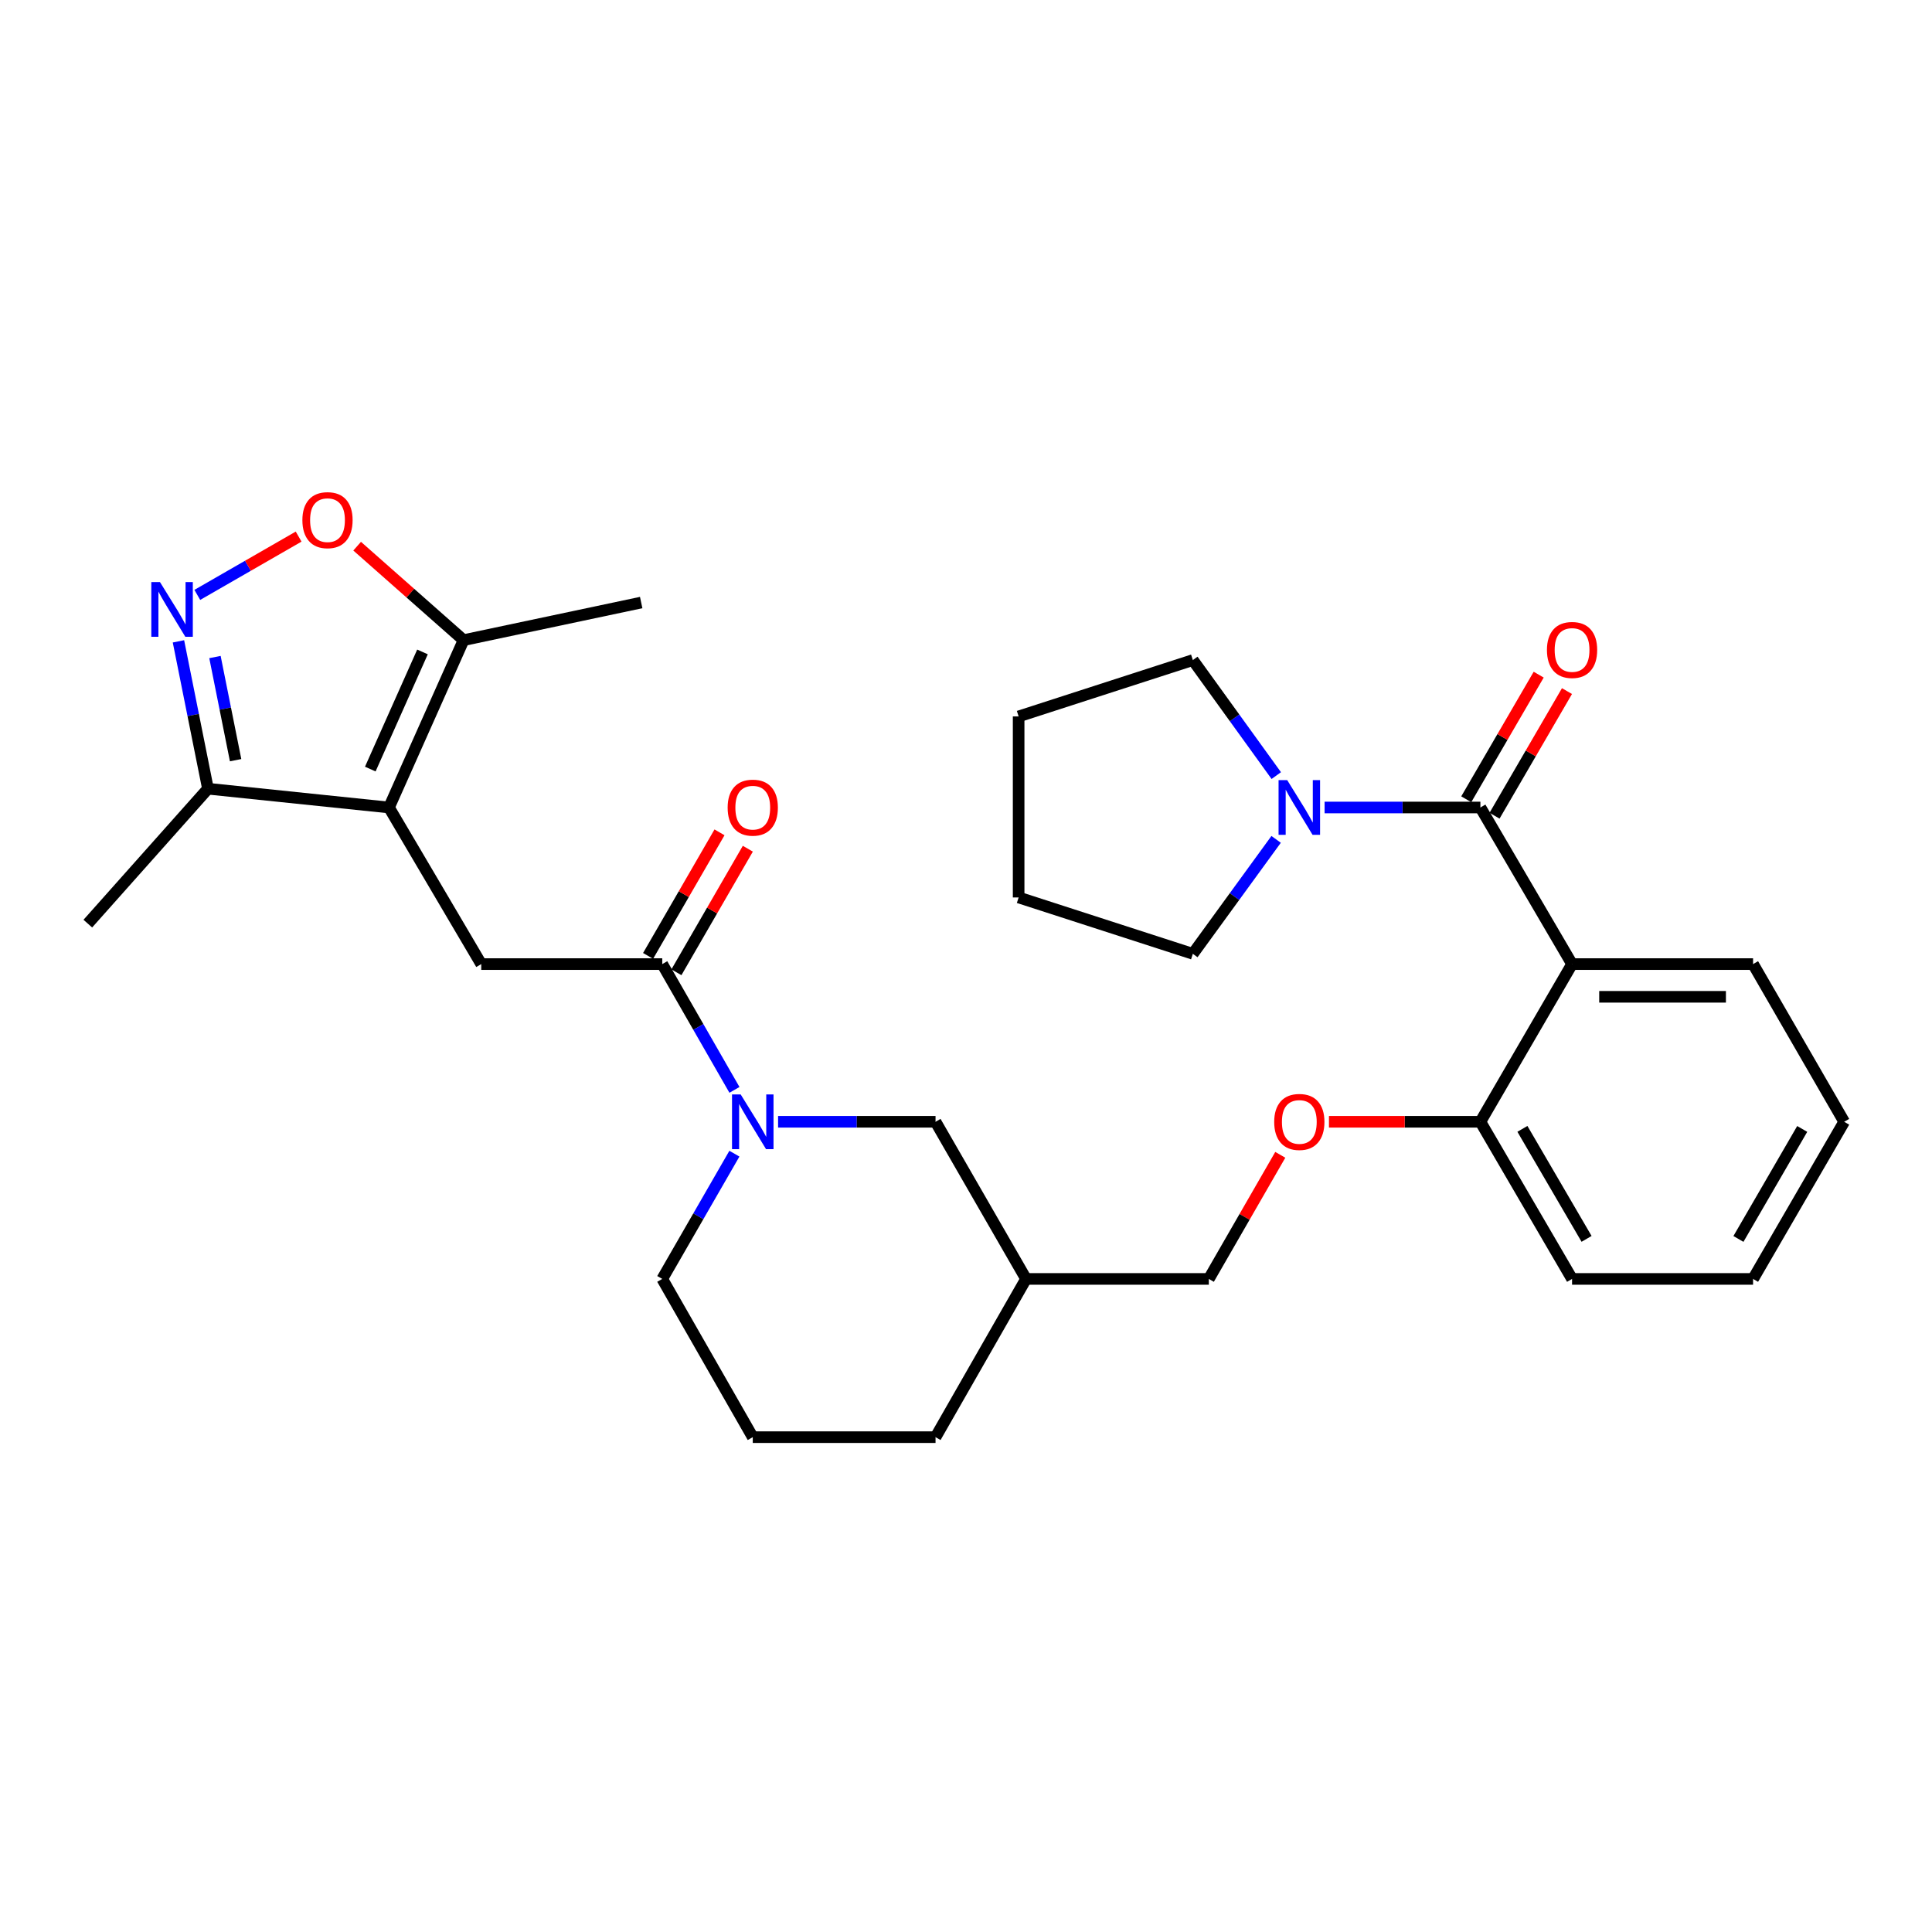 <?xml version='1.0' encoding='iso-8859-1'?>
<svg version='1.1' baseProfile='full'
              xmlns='http://www.w3.org/2000/svg'
                      xmlns:rdkit='http://www.rdkit.org/xml'
                      xmlns:xlink='http://www.w3.org/1999/xlink'
                  xml:space='preserve'
width='1000px' height='1000px' viewBox='0 0 1000 1000'>
<!-- END OF HEADER -->
<rect style='opacity:1.0;fill:#FFFFFF;stroke:none' width='1000' height='1000' x='0' y='0'> </rect>
<path class='bond-5' d='M 201.338,417.956 L 249.091,499.011' style='fill:none;fill-rule:evenodd;stroke:#000000;stroke-width:6px;stroke-linecap:butt;stroke-linejoin:miter;stroke-opacity:1' />
<path class='bond-7' d='M 201.338,417.956 L 239.937,331.34' style='fill:none;fill-rule:evenodd;stroke:#000000;stroke-width:6px;stroke-linecap:butt;stroke-linejoin:miter;stroke-opacity:1' />
<path class='bond-7' d='M 191.661,398.071 L 218.68,337.44' style='fill:none;fill-rule:evenodd;stroke:#000000;stroke-width:6px;stroke-linecap:butt;stroke-linejoin:miter;stroke-opacity:1' />
<path class='bond-9' d='M 201.338,417.956 L 107.639,408.238' style='fill:none;fill-rule:evenodd;stroke:#000000;stroke-width:6px;stroke-linecap:butt;stroke-linejoin:miter;stroke-opacity:1' />
<path class='bond-0' d='M 766.253,417.956 L 813.695,499.011' style='fill:none;fill-rule:evenodd;stroke:#000000;stroke-width:6px;stroke-linecap:butt;stroke-linejoin:miter;stroke-opacity:1' />
<path class='bond-8' d='M 766.253,417.956 L 725.931,417.956' style='fill:none;fill-rule:evenodd;stroke:#000000;stroke-width:6px;stroke-linecap:butt;stroke-linejoin:miter;stroke-opacity:1' />
<path class='bond-8' d='M 725.931,417.956 L 685.609,417.956' style='fill:none;fill-rule:evenodd;stroke:#0000FF;stroke-width:6px;stroke-linecap:butt;stroke-linejoin:miter;stroke-opacity:1' />
<path class='bond-12' d='M 773.573,422.21 L 792.319,389.961' style='fill:none;fill-rule:evenodd;stroke:#000000;stroke-width:6px;stroke-linecap:butt;stroke-linejoin:miter;stroke-opacity:1' />
<path class='bond-12' d='M 792.319,389.961 L 811.064,357.711' style='fill:none;fill-rule:evenodd;stroke:#FF0000;stroke-width:6px;stroke-linecap:butt;stroke-linejoin:miter;stroke-opacity:1' />
<path class='bond-12' d='M 758.933,413.701 L 777.678,381.451' style='fill:none;fill-rule:evenodd;stroke:#000000;stroke-width:6px;stroke-linecap:butt;stroke-linejoin:miter;stroke-opacity:1' />
<path class='bond-12' d='M 777.678,381.451 L 796.424,349.201' style='fill:none;fill-rule:evenodd;stroke:#FF0000;stroke-width:6px;stroke-linecap:butt;stroke-linejoin:miter;stroke-opacity:1' />
<path class='bond-1' d='M 813.695,499.011 L 766.253,580.631' style='fill:none;fill-rule:evenodd;stroke:#000000;stroke-width:6px;stroke-linecap:butt;stroke-linejoin:miter;stroke-opacity:1' />
<path class='bond-18' d='M 813.695,499.011 L 907.385,499.011' style='fill:none;fill-rule:evenodd;stroke:#000000;stroke-width:6px;stroke-linecap:butt;stroke-linejoin:miter;stroke-opacity:1' />
<path class='bond-18' d='M 827.749,515.945 L 893.332,515.945' style='fill:none;fill-rule:evenodd;stroke:#000000;stroke-width:6px;stroke-linecap:butt;stroke-linejoin:miter;stroke-opacity:1' />
<path class='bond-2' d='M 92.367,331.958 L 100.003,370.098' style='fill:none;fill-rule:evenodd;stroke:#0000FF;stroke-width:6px;stroke-linecap:butt;stroke-linejoin:miter;stroke-opacity:1' />
<path class='bond-2' d='M 100.003,370.098 L 107.639,408.238' style='fill:none;fill-rule:evenodd;stroke:#000000;stroke-width:6px;stroke-linecap:butt;stroke-linejoin:miter;stroke-opacity:1' />
<path class='bond-2' d='M 111.262,340.076 L 116.607,366.774' style='fill:none;fill-rule:evenodd;stroke:#0000FF;stroke-width:6px;stroke-linecap:butt;stroke-linejoin:miter;stroke-opacity:1' />
<path class='bond-2' d='M 116.607,366.774 L 121.952,393.472' style='fill:none;fill-rule:evenodd;stroke:#000000;stroke-width:6px;stroke-linecap:butt;stroke-linejoin:miter;stroke-opacity:1' />
<path class='bond-30' d='M 102.119,307.918 L 128.344,292.831' style='fill:none;fill-rule:evenodd;stroke:#0000FF;stroke-width:6px;stroke-linecap:butt;stroke-linejoin:miter;stroke-opacity:1' />
<path class='bond-30' d='M 128.344,292.831 L 154.568,277.744' style='fill:none;fill-rule:evenodd;stroke:#FF0000;stroke-width:6px;stroke-linecap:butt;stroke-linejoin:miter;stroke-opacity:1' />
<path class='bond-3' d='M 342.781,499.011 L 249.091,499.011' style='fill:none;fill-rule:evenodd;stroke:#000000;stroke-width:6px;stroke-linecap:butt;stroke-linejoin:miter;stroke-opacity:1' />
<path class='bond-4' d='M 342.781,499.011 L 361.466,531.565' style='fill:none;fill-rule:evenodd;stroke:#000000;stroke-width:6px;stroke-linecap:butt;stroke-linejoin:miter;stroke-opacity:1' />
<path class='bond-4' d='M 361.466,531.565 L 380.152,564.119' style='fill:none;fill-rule:evenodd;stroke:#0000FF;stroke-width:6px;stroke-linecap:butt;stroke-linejoin:miter;stroke-opacity:1' />
<path class='bond-13' d='M 350.111,503.248 L 368.594,471.271' style='fill:none;fill-rule:evenodd;stroke:#000000;stroke-width:6px;stroke-linecap:butt;stroke-linejoin:miter;stroke-opacity:1' />
<path class='bond-13' d='M 368.594,471.271 L 387.077,439.293' style='fill:none;fill-rule:evenodd;stroke:#FF0000;stroke-width:6px;stroke-linecap:butt;stroke-linejoin:miter;stroke-opacity:1' />
<path class='bond-13' d='M 335.45,494.774 L 353.933,462.797' style='fill:none;fill-rule:evenodd;stroke:#000000;stroke-width:6px;stroke-linecap:butt;stroke-linejoin:miter;stroke-opacity:1' />
<path class='bond-13' d='M 353.933,462.797 L 372.416,430.819' style='fill:none;fill-rule:evenodd;stroke:#FF0000;stroke-width:6px;stroke-linecap:butt;stroke-linejoin:miter;stroke-opacity:1' />
<path class='bond-11' d='M 402.735,580.631 L 443.484,580.631' style='fill:none;fill-rule:evenodd;stroke:#0000FF;stroke-width:6px;stroke-linecap:butt;stroke-linejoin:miter;stroke-opacity:1' />
<path class='bond-11' d='M 443.484,580.631 L 484.233,580.631' style='fill:none;fill-rule:evenodd;stroke:#000000;stroke-width:6px;stroke-linecap:butt;stroke-linejoin:miter;stroke-opacity:1' />
<path class='bond-17' d='M 380.123,597.138 L 361.452,629.554' style='fill:none;fill-rule:evenodd;stroke:#0000FF;stroke-width:6px;stroke-linecap:butt;stroke-linejoin:miter;stroke-opacity:1' />
<path class='bond-17' d='M 361.452,629.554 L 342.781,661.969' style='fill:none;fill-rule:evenodd;stroke:#000000;stroke-width:6px;stroke-linecap:butt;stroke-linejoin:miter;stroke-opacity:1' />
<path class='bond-6' d='M 184.861,282.702 L 212.399,307.021' style='fill:none;fill-rule:evenodd;stroke:#FF0000;stroke-width:6px;stroke-linecap:butt;stroke-linejoin:miter;stroke-opacity:1' />
<path class='bond-6' d='M 212.399,307.021 L 239.937,331.34' style='fill:none;fill-rule:evenodd;stroke:#000000;stroke-width:6px;stroke-linecap:butt;stroke-linejoin:miter;stroke-opacity:1' />
<path class='bond-21' d='M 239.937,331.34 L 331.877,311.876' style='fill:none;fill-rule:evenodd;stroke:#000000;stroke-width:6px;stroke-linecap:butt;stroke-linejoin:miter;stroke-opacity:1' />
<path class='bond-19' d='M 660.599,401.443 L 639.007,371.547' style='fill:none;fill-rule:evenodd;stroke:#0000FF;stroke-width:6px;stroke-linecap:butt;stroke-linejoin:miter;stroke-opacity:1' />
<path class='bond-19' d='M 639.007,371.547 L 617.416,341.651' style='fill:none;fill-rule:evenodd;stroke:#000000;stroke-width:6px;stroke-linecap:butt;stroke-linejoin:miter;stroke-opacity:1' />
<path class='bond-20' d='M 660.519,434.457 L 638.967,464.077' style='fill:none;fill-rule:evenodd;stroke:#0000FF;stroke-width:6px;stroke-linecap:butt;stroke-linejoin:miter;stroke-opacity:1' />
<path class='bond-20' d='M 638.967,464.077 L 617.416,493.696' style='fill:none;fill-rule:evenodd;stroke:#000000;stroke-width:6px;stroke-linecap:butt;stroke-linejoin:miter;stroke-opacity:1' />
<path class='bond-23' d='M 107.639,408.238 L 45.455,478.07' style='fill:none;fill-rule:evenodd;stroke:#000000;stroke-width:6px;stroke-linecap:butt;stroke-linejoin:miter;stroke-opacity:1' />
<path class='bond-10' d='M 766.253,580.631 L 727.061,580.631' style='fill:none;fill-rule:evenodd;stroke:#000000;stroke-width:6px;stroke-linecap:butt;stroke-linejoin:miter;stroke-opacity:1' />
<path class='bond-10' d='M 727.061,580.631 L 687.869,580.631' style='fill:none;fill-rule:evenodd;stroke:#FF0000;stroke-width:6px;stroke-linecap:butt;stroke-linejoin:miter;stroke-opacity:1' />
<path class='bond-25' d='M 766.253,580.631 L 813.695,661.969' style='fill:none;fill-rule:evenodd;stroke:#000000;stroke-width:6px;stroke-linecap:butt;stroke-linejoin:miter;stroke-opacity:1' />
<path class='bond-25' d='M 787.997,584.3 L 821.206,641.237' style='fill:none;fill-rule:evenodd;stroke:#000000;stroke-width:6px;stroke-linecap:butt;stroke-linejoin:miter;stroke-opacity:1' />
<path class='bond-15' d='M 484.233,580.631 L 531.083,661.969' style='fill:none;fill-rule:evenodd;stroke:#000000;stroke-width:6px;stroke-linecap:butt;stroke-linejoin:miter;stroke-opacity:1' />
<path class='bond-14' d='M 662.674,597.738 L 644.18,629.853' style='fill:none;fill-rule:evenodd;stroke:#FF0000;stroke-width:6px;stroke-linecap:butt;stroke-linejoin:miter;stroke-opacity:1' />
<path class='bond-14' d='M 644.18,629.853 L 625.685,661.969' style='fill:none;fill-rule:evenodd;stroke:#000000;stroke-width:6px;stroke-linecap:butt;stroke-linejoin:miter;stroke-opacity:1' />
<path class='bond-16' d='M 531.083,661.969 L 625.685,661.969' style='fill:none;fill-rule:evenodd;stroke:#000000;stroke-width:6px;stroke-linecap:butt;stroke-linejoin:miter;stroke-opacity:1' />
<path class='bond-31' d='M 531.083,661.969 L 484.233,743.871' style='fill:none;fill-rule:evenodd;stroke:#000000;stroke-width:6px;stroke-linecap:butt;stroke-linejoin:miter;stroke-opacity:1' />
<path class='bond-22' d='M 342.781,661.969 L 389.63,743.871' style='fill:none;fill-rule:evenodd;stroke:#000000;stroke-width:6px;stroke-linecap:butt;stroke-linejoin:miter;stroke-opacity:1' />
<path class='bond-32' d='M 907.385,499.011 L 954.545,580.631' style='fill:none;fill-rule:evenodd;stroke:#000000;stroke-width:6px;stroke-linecap:butt;stroke-linejoin:miter;stroke-opacity:1' />
<path class='bond-28' d='M 617.416,341.651 L 527.244,370.824' style='fill:none;fill-rule:evenodd;stroke:#000000;stroke-width:6px;stroke-linecap:butt;stroke-linejoin:miter;stroke-opacity:1' />
<path class='bond-27' d='M 617.416,493.696 L 527.244,464.523' style='fill:none;fill-rule:evenodd;stroke:#000000;stroke-width:6px;stroke-linecap:butt;stroke-linejoin:miter;stroke-opacity:1' />
<path class='bond-24' d='M 389.63,743.871 L 484.233,743.871' style='fill:none;fill-rule:evenodd;stroke:#000000;stroke-width:6px;stroke-linecap:butt;stroke-linejoin:miter;stroke-opacity:1' />
<path class='bond-29' d='M 813.695,661.969 L 907.385,661.969' style='fill:none;fill-rule:evenodd;stroke:#000000;stroke-width:6px;stroke-linecap:butt;stroke-linejoin:miter;stroke-opacity:1' />
<path class='bond-26' d='M 954.545,580.631 L 907.385,661.969' style='fill:none;fill-rule:evenodd;stroke:#000000;stroke-width:6px;stroke-linecap:butt;stroke-linejoin:miter;stroke-opacity:1' />
<path class='bond-26' d='M 932.822,584.338 L 899.81,641.275' style='fill:none;fill-rule:evenodd;stroke:#000000;stroke-width:6px;stroke-linecap:butt;stroke-linejoin:miter;stroke-opacity:1' />
<path class='bond-33' d='M 527.244,464.523 L 527.244,370.824' style='fill:none;fill-rule:evenodd;stroke:#000000;stroke-width:6px;stroke-linecap:butt;stroke-linejoin:miter;stroke-opacity:1' />
<path  class='atom-3' d='M 82.799 301.272
L 92.079 316.272
Q 92.999 317.752, 94.479 320.432
Q 95.959 323.112, 96.039 323.272
L 96.039 301.272
L 99.799 301.272
L 99.799 329.592
L 95.919 329.592
L 85.959 313.192
Q 84.799 311.272, 83.559 309.072
Q 82.359 306.872, 81.999 306.192
L 81.999 329.592
L 78.319 329.592
L 78.319 301.272
L 82.799 301.272
' fill='#0000FF'/>
<path  class='atom-5' d='M 383.37 566.471
L 392.65 581.471
Q 393.57 582.951, 395.05 585.631
Q 396.53 588.311, 396.61 588.471
L 396.61 566.471
L 400.37 566.471
L 400.37 594.791
L 396.49 594.791
L 386.53 578.391
Q 385.37 576.471, 384.13 574.271
Q 382.93 572.071, 382.57 571.391
L 382.57 594.791
L 378.89 594.791
L 378.89 566.471
L 383.37 566.471
' fill='#0000FF'/>
<path  class='atom-7' d='M 156.512 269.227
Q 156.512 262.427, 159.872 258.627
Q 163.232 254.827, 169.512 254.827
Q 175.792 254.827, 179.152 258.627
Q 182.512 262.427, 182.512 269.227
Q 182.512 276.107, 179.112 280.027
Q 175.712 283.907, 169.512 283.907
Q 163.272 283.907, 159.872 280.027
Q 156.512 276.147, 156.512 269.227
M 169.512 280.707
Q 173.832 280.707, 176.152 277.827
Q 178.512 274.907, 178.512 269.227
Q 178.512 263.667, 176.152 260.867
Q 173.832 258.027, 169.512 258.027
Q 165.192 258.027, 162.832 260.827
Q 160.512 263.627, 160.512 269.227
Q 160.512 274.947, 162.832 277.827
Q 165.192 280.707, 169.512 280.707
' fill='#FF0000'/>
<path  class='atom-9' d='M 666.265 403.796
L 675.545 418.796
Q 676.465 420.276, 677.945 422.956
Q 679.425 425.636, 679.505 425.796
L 679.505 403.796
L 683.265 403.796
L 683.265 432.116
L 679.385 432.116
L 669.425 415.716
Q 668.265 413.796, 667.025 411.596
Q 665.825 409.396, 665.465 408.716
L 665.465 432.116
L 661.785 432.116
L 661.785 403.796
L 666.265 403.796
' fill='#0000FF'/>
<path  class='atom-13' d='M 800.695 336.416
Q 800.695 329.616, 804.055 325.816
Q 807.415 322.016, 813.695 322.016
Q 819.975 322.016, 823.335 325.816
Q 826.695 329.616, 826.695 336.416
Q 826.695 343.296, 823.295 347.216
Q 819.895 351.096, 813.695 351.096
Q 807.455 351.096, 804.055 347.216
Q 800.695 343.336, 800.695 336.416
M 813.695 347.896
Q 818.015 347.896, 820.335 345.016
Q 822.695 342.096, 822.695 336.416
Q 822.695 330.856, 820.335 328.056
Q 818.015 325.216, 813.695 325.216
Q 809.375 325.216, 807.015 328.016
Q 804.695 330.816, 804.695 336.416
Q 804.695 342.136, 807.015 345.016
Q 809.375 347.896, 813.695 347.896
' fill='#FF0000'/>
<path  class='atom-14' d='M 376.63 418.036
Q 376.63 411.236, 379.99 407.436
Q 383.35 403.636, 389.63 403.636
Q 395.91 403.636, 399.27 407.436
Q 402.63 411.236, 402.63 418.036
Q 402.63 424.916, 399.23 428.836
Q 395.83 432.716, 389.63 432.716
Q 383.39 432.716, 379.99 428.836
Q 376.63 424.956, 376.63 418.036
M 389.63 429.516
Q 393.95 429.516, 396.27 426.636
Q 398.63 423.716, 398.63 418.036
Q 398.63 412.476, 396.27 409.676
Q 393.95 406.836, 389.63 406.836
Q 385.31 406.836, 382.95 409.636
Q 380.63 412.436, 380.63 418.036
Q 380.63 423.756, 382.95 426.636
Q 385.31 429.516, 389.63 429.516
' fill='#FF0000'/>
<path  class='atom-15' d='M 659.525 580.711
Q 659.525 573.911, 662.885 570.111
Q 666.245 566.311, 672.525 566.311
Q 678.805 566.311, 682.165 570.111
Q 685.525 573.911, 685.525 580.711
Q 685.525 587.591, 682.125 591.511
Q 678.725 595.391, 672.525 595.391
Q 666.285 595.391, 662.885 591.511
Q 659.525 587.631, 659.525 580.711
M 672.525 592.191
Q 676.845 592.191, 679.165 589.311
Q 681.525 586.391, 681.525 580.711
Q 681.525 575.151, 679.165 572.351
Q 676.845 569.511, 672.525 569.511
Q 668.205 569.511, 665.845 572.311
Q 663.525 575.111, 663.525 580.711
Q 663.525 586.431, 665.845 589.311
Q 668.205 592.191, 672.525 592.191
' fill='#FF0000'/>
</svg>
